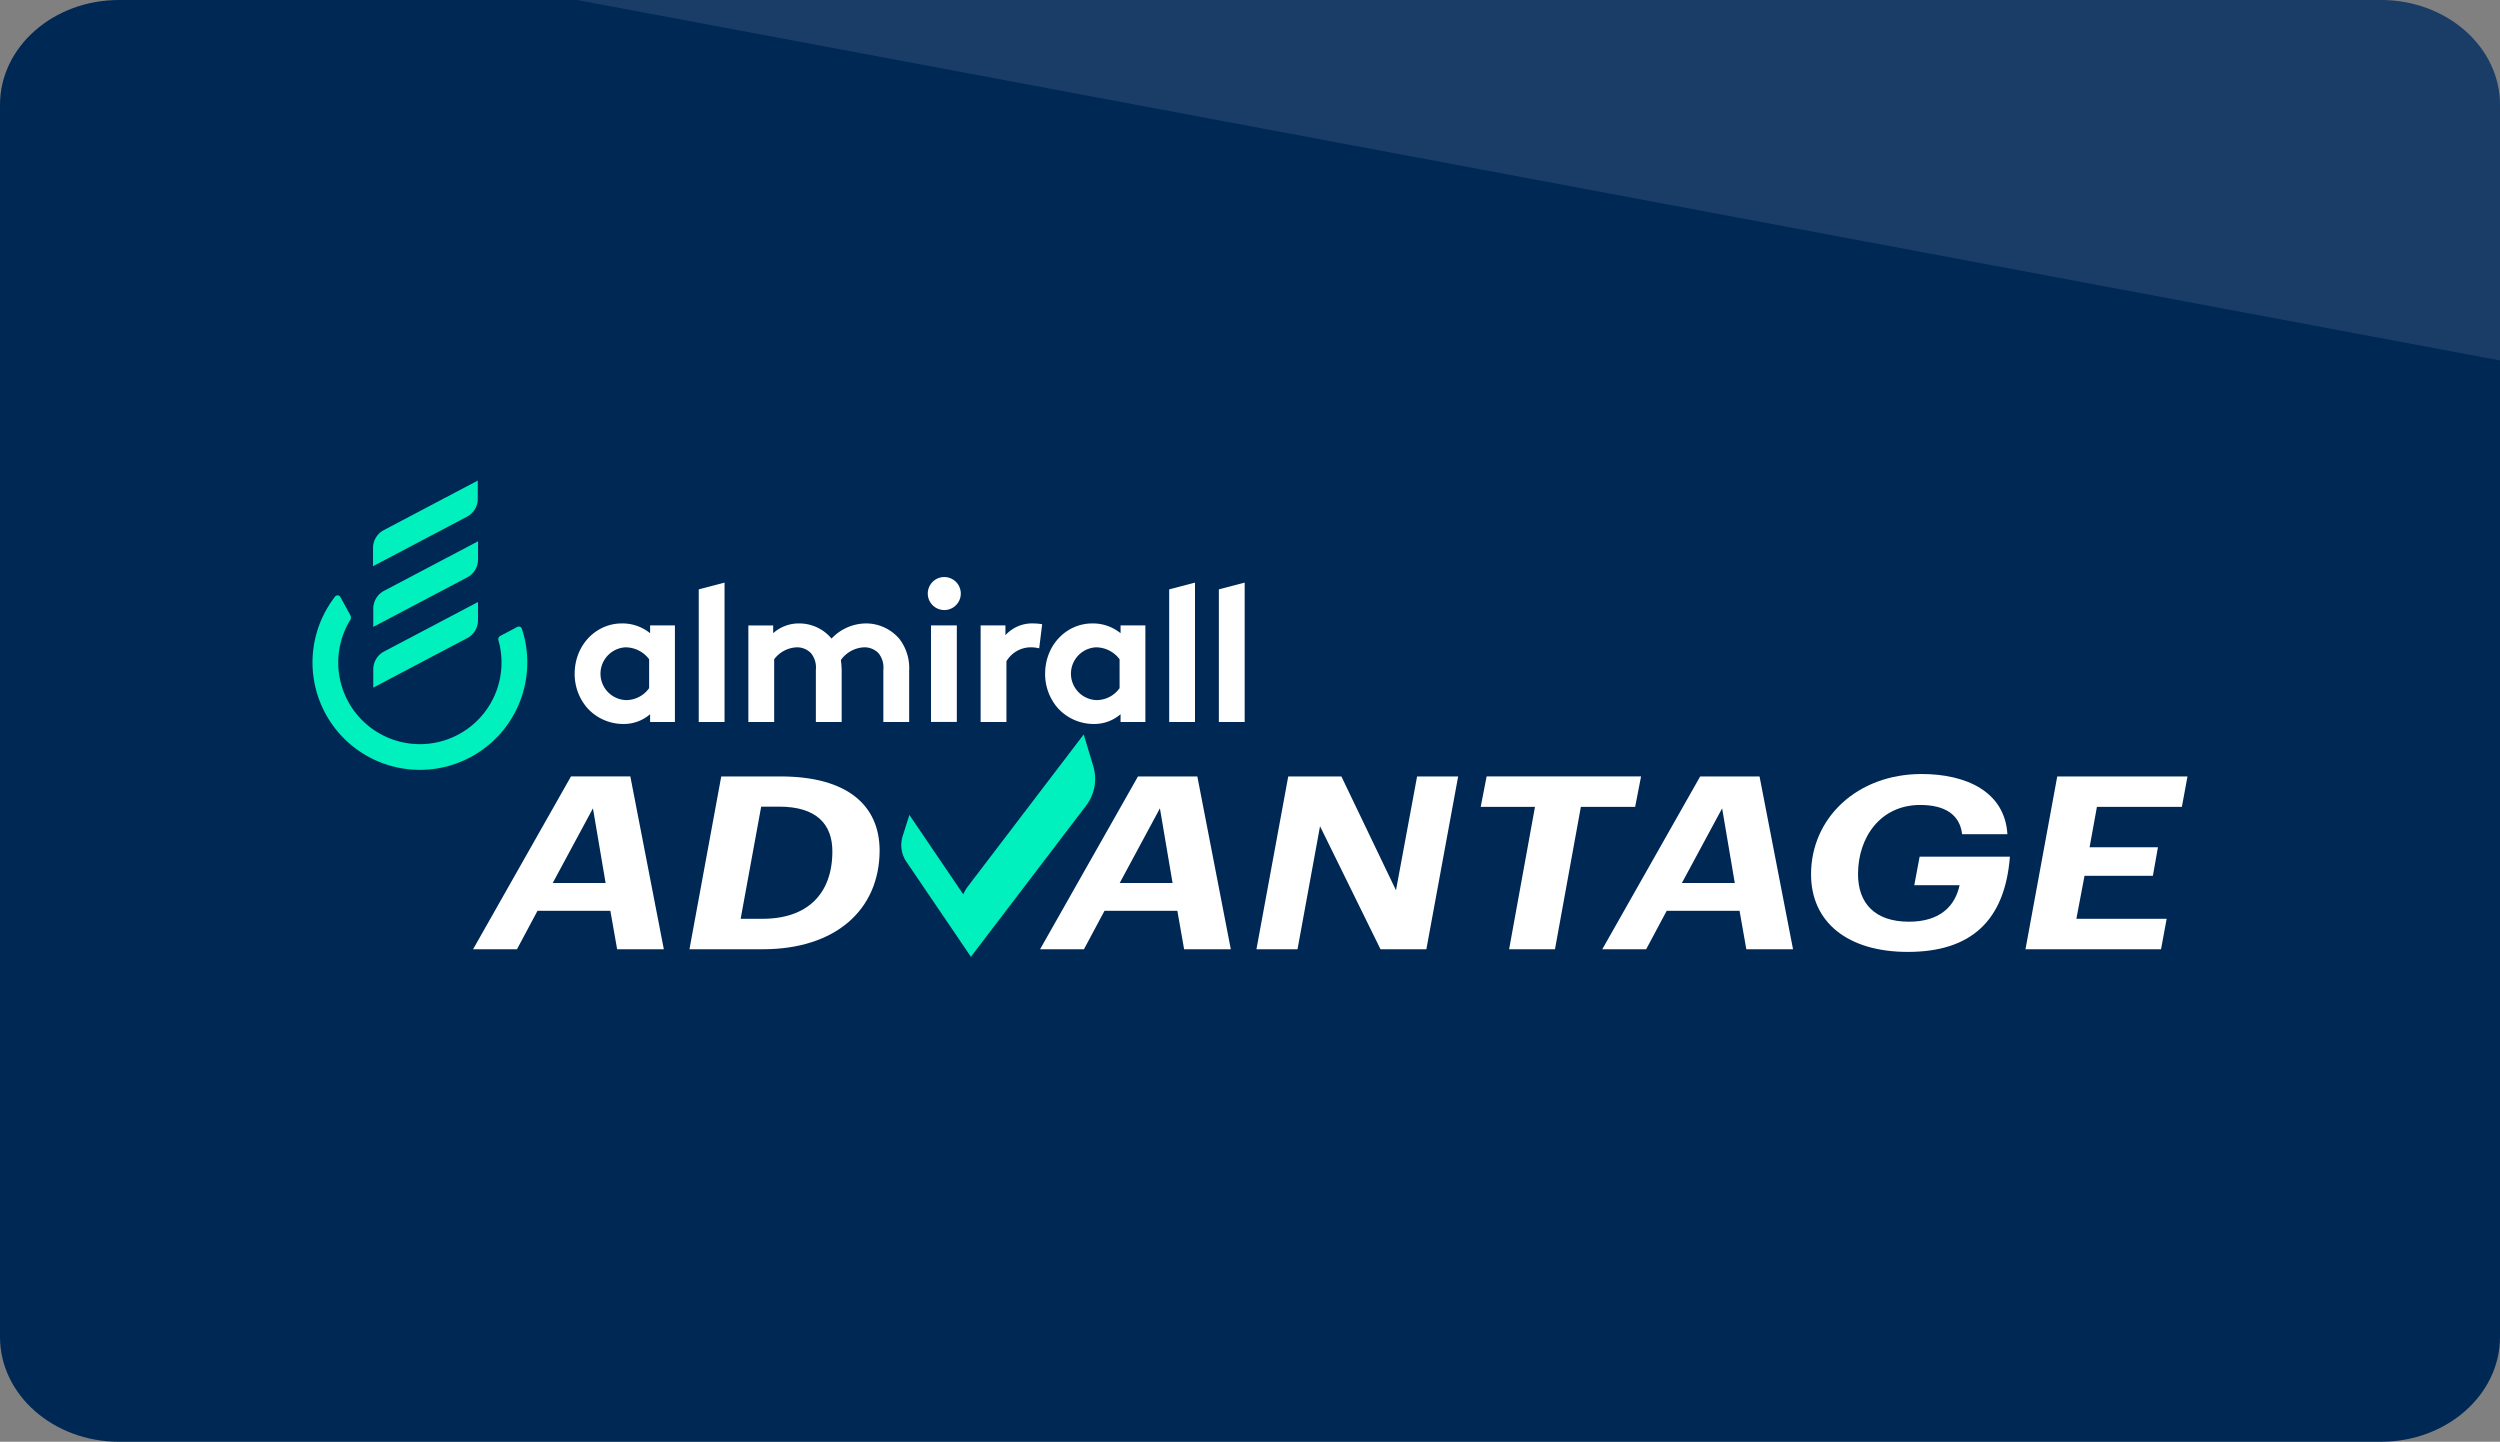 <svg id="_5.1-AlmirallAdvantageCard" data-name="5.1-AlmirallAdvantageCard" xmlns="http://www.w3.org/2000/svg" xmlns:xlink="http://www.w3.org/1999/xlink" width="515" height="297" viewBox="0 0 515 297">
  <rect x="0" y="0" width="515" height="297" fill="#808080" stroke="none"/>
  <defs>
    <clipPath id="clip-path">
      <path id="Path_188" data-name="Path 188" d="M24.524,0H490.476C504.02,0,515,9.671,515,21.6V275.4c0,11.929-10.98,21.6-24.524,21.6H24.524C10.98,297,0,287.329,0,275.4V21.6C0,9.671,10.98,0,24.524,0Z" fill="#003f72"/>
    </clipPath>
    <clipPath id="clip-path-2">
      <path id="Path_17702" data-name="Path 17702" d="M24.524,0H490.476C504.02,0,515,9.671,515,21.6V275.4c0,11.929-10.98,21.6-24.524,21.6H24.524C10.98,297,0,287.329,0,275.4V21.6C0,9.671,10.98,0,24.524,0Z" fill="#002855"/>
    </clipPath>
  </defs>
  <g id="Group_3227" data-name="Group 3227">
    <path id="Path_186" data-name="Path 186" d="M24.524,0H490.476C504.02,0,515,9.671,515,21.6V275.4c0,11.929-10.98,21.6-24.524,21.6H24.524C10.98,297,0,287.329,0,275.4V21.6C0,9.671,10.98,0,24.524,0Z" fill="#002855"/>
    <g id="Group_379" data-name="Group 379" transform="translate(64.375 99)">
      <path id="Path_175" data-name="Path 175" d="M86.428,34.417V30.663L67.07,40.867a4.159,4.159,0,0,0-2.219,3.681V48.3L84.21,38.1a4.16,4.16,0,0,0,2.218-3.68m.053,8.752-19.359,10.2A4.16,4.16,0,0,0,64.9,57.054v3.752L84.263,50.6a4.164,4.164,0,0,0,2.218-3.682ZM64.9,69.56v3.752l19.359-10.2a4.158,4.158,0,0,0,2.218-3.679V55.677l-19.359,10.2A4.16,4.16,0,0,0,64.9,69.56m30.6-8.392a.65.65,0,0,0-.92-.363L91.067,62.66a.779.779,0,0,0-.38.909,16.817,16.817,0,1,1-30.53-4.2.957.957,0,0,0,.03-.956L58.122,54.65a.655.655,0,0,0-1.094-.082,22.123,22.123,0,1,0,38.478,6.6" transform="translate(-52.382 -30.663)" fill="#00f0be"/>
      <path id="Path_176" data-name="Path 176" d="M254.664,58.73V86.046h5.317V57.336ZM210.7,68.164V66.155h-5.11V86.046h5.315V73.537a5.882,5.882,0,0,1,4.827-2.871,7.336,7.336,0,0,1,1.922.206l.613-4.964a10.929,10.929,0,0,0-1.8-.164,7.416,7.416,0,0,0-5.767,2.42m23.515,10.909a5.806,5.806,0,0,1-4.786,2.462,5.441,5.441,0,0,1-.12-10.868,6.092,6.092,0,0,1,4.906,2.459Zm.2-11.318a9.061,9.061,0,0,0-5.808-2.011c-5.4,0-9.733,4.513-9.733,10.377a10.7,10.7,0,0,0,2.536,6.972,9.964,9.964,0,0,0,7.484,3.362,8.269,8.269,0,0,0,5.521-2.009v1.6h5.112V66.155h-5.112Zm10.018,18.291h5.316V57.336l-5.316,1.394ZM198.028,56.187a3.4,3.4,0,1,0,3.476,3.4,3.409,3.409,0,0,0-3.476-3.4M137.3,79.073a5.805,5.805,0,0,1-4.784,2.462,5.441,5.441,0,0,1-.123-10.868,6.093,6.093,0,0,1,4.908,2.459Zm.2-11.318a9.056,9.056,0,0,0-5.806-2.011c-5.4,0-9.734,4.513-9.734,10.377a10.7,10.7,0,0,0,2.536,6.972,9.964,9.964,0,0,0,7.484,3.362,8.265,8.265,0,0,0,5.52-2.009v1.6h5.112V66.155h-5.112Zm10.02,18.291h5.315V57.336l-5.315,1.394Zm34.39-20.3a9.833,9.833,0,0,0-7.033,3.117,8.636,8.636,0,0,0-6.664-3.117,7.87,7.87,0,0,0-5.359,2.011v-1.6h-5.111V86.046h5.317V73.125a6.127,6.127,0,0,1,4.622-2.459,3.978,3.978,0,0,1,2.984,1.231,4.68,4.68,0,0,1,.981,3.4V86.046h5.316V75.505a17.54,17.54,0,0,0-.164-2.215,6.191,6.191,0,0,1,4.786-2.624,3.975,3.975,0,0,1,2.985,1.231,4.686,4.686,0,0,1,.981,3.4V86.046h5.316V75.505a9.9,9.9,0,0,0-2-6.563,9.037,9.037,0,0,0-6.953-3.2m13.455,20.3h5.317V66.153H195.37Z" transform="translate(-67.955 -36.317)" fill="#fff"/>
      <g id="Group_379-2" data-name="Group 379" transform="translate(33.08 60.447)">
        <path id="Path_177" data-name="Path 177" d="M123.281,136.632h-15.01l-4.23,7.917H95l20.168-35.6h12.227l6.9,35.6h-9.62Zm-11.88-5.725h10.9l-2.609-15.385Z" transform="translate(-95 -108.451)" fill="#fff"/>
        <path id="Path_178" data-name="Path 178" d="M158.974,108.949h12.171c13.906,0,20.4,6.025,20.455,15.186,0,12.348-9.154,20.414-24.049,20.414H152.426Zm8.518,29.327c9.157,0,14.374-5.079,14.374-13.891,0-5.576-3.247-9.212-10.954-9.212H167.2l-4.229,23.1Z" transform="translate(-107.852 -108.451)" fill="#fff"/>
        <path id="Path_179" data-name="Path 179" d="M273.757,136.632H258.749l-4.233,7.917h-9.039l20.166-35.6h12.229l6.895,35.6h-9.618Zm-11.878-5.725h10.893l-2.606-15.385Z" transform="translate(-128.677 -108.451)" fill="#fff"/>
        <path id="Path_180" data-name="Path 180" d="M309.453,108.949H320.4L331.647,132.4l4.348-23.451h8.459l-6.548,35.6h-9.447L316,119.206l-4.637,25.343H302.9Z" transform="translate(-141.529 -108.451)" fill="#fff"/>
        <path id="Path_181" data-name="Path 181" d="M373.6,115.223H362.419l1.218-6.274h31.816l-1.219,6.274H383.051l-5.333,29.326h-9.446Z" transform="translate(-154.849 -108.451)" fill="#fff"/>
        <path id="Path_182" data-name="Path 182" d="M422.963,136.632h-15.01l-4.229,7.917h-9.041l20.168-35.6h12.227l6.9,35.6h-9.62Zm-11.881-5.725h10.9l-2.609-15.385Z" transform="translate(-162.07 -108.451)" fill="#fff"/>
        <path id="Path_183" data-name="Path 183" d="M450.092,128.973c0-11.6,9.5-20.664,22.774-20.664,9.272,0,17.153,3.685,17.674,12.4h-9.328c-.464-4.033-3.535-6.025-8.636-6.025-8.113,0-12.807,6.573-12.807,14.24,0,6.024,3.478,9.809,10.49,9.809,6.374,0,9.5-3.186,10.431-7.519h-9.331l1.1-5.875h18.6c-1.044,13.294-8.113,19.617-21.037,19.617C457.626,144.955,450.092,138.831,450.092,128.973Z" transform="translate(-174.471 -108.309)" fill="#fff"/>
        <path id="Path_184" data-name="Path 184" d="M513.544,108.949h26.832l-1.16,6.274h-17.5l-1.508,8.315h14.081l-1.042,5.875H519.164l-1.68,8.862h18.6l-1.16,6.274H507Z" transform="translate(-187.206 -108.451)" fill="#fff"/>
      </g>
      <path id="Path_185" data-name="Path 185" d="M248.206,104.408l-1.981-6.573-23.839,31.278a8.485,8.485,0,0,0-.974,1.659l-11.1-16.354-1.362,4.309a6.109,6.109,0,0,0,.628,5.153l13.347,19.665.038.126.025-.033.023.033.034-.107L246.8,112.393A9.089,9.089,0,0,0,248.206,104.408Z" transform="translate(-87.356 -45.542)" fill="#00f0be"/>
    </g>
    <g id="Mask_Group_5" data-name="Mask Group 5" opacity="0.1" clip-path="url(#clip-path-2)">
      <path id="Path_17701" data-name="Path 17701" d="M7627.947,6705.644l-396.155-74.25h396.155Z" transform="translate(-7112.947 -6631.394)" fill="#fff"/>
    </g>
  </g>
</svg>
